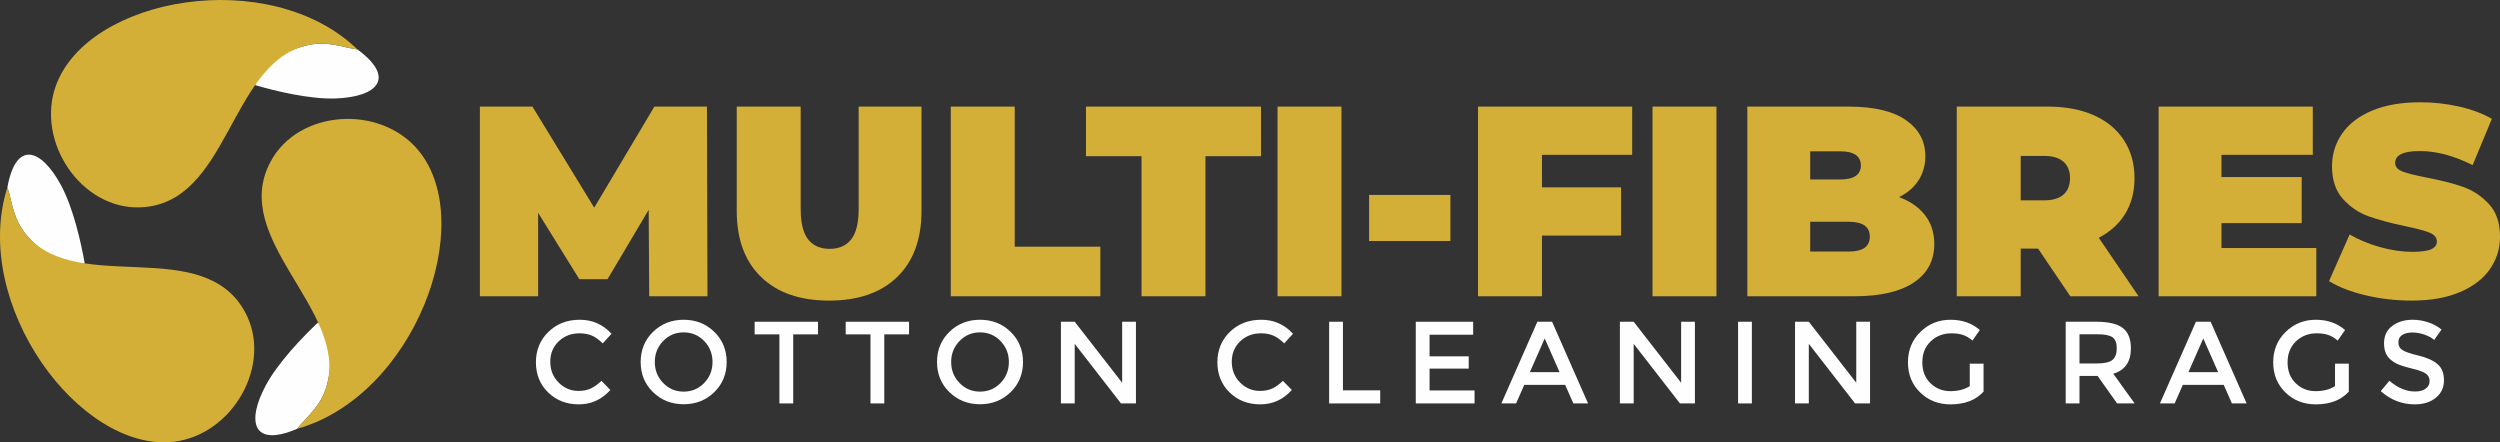<?xml version="1.0" encoding="UTF-8"?>
<!DOCTYPE svg PUBLIC "-//W3C//DTD SVG 1.1//EN" "http://www.w3.org/Graphics/SVG/1.1/DTD/svg11.dtd">
<!-- Creator: CorelDRAW 2018 -->
<svg xmlns="http://www.w3.org/2000/svg" xml:space="preserve" width="86.699mm" height="15.339mm" version="1.1" style="shape-rendering:geometricPrecision; text-rendering:geometricPrecision; image-rendering:optimizeQuality; fill-rule:evenodd; clip-rule:evenodd"
viewBox="0 0 10831.02 1916.21"
 xmlns:xlink="http://www.w3.org/1999/xlink">
 <rect x="0" y="0" width="10831.02" height="1916.21" fill="#333333" stroke="none"/>
 <defs>
  <style type="text/css">
   <![CDATA[
    .fil0 {fill:#FEFEFE}
    .fil1 {fill:#D4AF37}
    .fil3 {fill:#FEFEFE;fill-rule:nonzero}
    .fil2 {fill:#D4AF37;fill-rule:nonzero}
   ]]>
  </style>
 </defs>
 <g id="Layer_x0020_1">
  <path class="fil0" d="M1548.93 214.24c-66.21,-8.31 -132.2,-41.45 -229.39,-15.33 -85.1,22.87 -190.44,80 -214.26,169.81 85.63,25.06 236.55,62.26 350.87,57.74 176.82,-7 261.75,-86.99 92.78,-212.23z"/>
  <path class="fil1" d="M1319.54 198.91c97.19,-26.12 163.18,7.02 229.39,15.33 -380.87,-366.82 -1166.94,-228.35 -1306.71,156.61 -88.21,242.97 109.79,538.09 367.07,527.42 379.57,-15.73 383.3,-611.47 710.25,-699.35z"/>
  <path class="fil0" d="M32.09 811.51c21.86,63.05 21.34,136.9 87.77,212.49 58.19,66.19 156.03,135.35 247.11,116.97 -15.42,-87.87 -48.86,-239.67 -103.5,-340.18 -84.54,-155.46 -193.86,-196.22 -231.38,10.72z"/>
  <path class="fil1" d="M119.87 1024c-66.44,-75.59 -65.91,-149.44 -87.77,-212.49 -160.37,503.88 311.69,1147.49 718.77,1102.44 256.91,-28.42 433.92,-336.58 310.48,-562.58 -182.09,-333.41 -717.97,-73.09 -941.48,-327.37z"/>
  <polygon class="fil2" points="2812.72,1283.51 2810.37,909.07 2631.95,1209.57 2509.87,1209.57 2331.45,921.99 2331.45,1283.51 2079.09,1283.51 2079.09,461.86 2306.81,461.86 2574.44,899.68 2835.02,461.86 3062.74,461.86 3065.09,1283.51 "/>
  <path class="fil2" d="M3592.13 1302.3c-125.99,0 -224.19,-34.04 -294.63,-102.13 -70.42,-68.07 -105.64,-163.55 -105.64,-286.41l0 -451.91 277.01 0 0 443.69c0,60.25 10.76,104.09 32.28,131.47 21.52,27.38 52.63,41.08 93.32,41.08 40.7,0 71.8,-13.69 93.32,-41.08 21.52,-27.38 32.28,-71.22 32.28,-131.47l0 -443.69 272.32 0 0 451.91c0,122.85 -35.22,218.34 -105.64,286.41 -70.42,68.09 -168.64,102.13 -294.63,102.13z"/>
  <polygon class="fil2" points="4119.17,461.86 4396.19,461.86 4396.19,1068.71 4767.12,1068.71 4767.12,1283.51 4119.17,1283.51 "/>
  <polygon class="fil2" points="4945.54,676.66 4704.91,676.66 4704.91,461.86 5463.19,461.86 5463.19,676.66 5222.55,676.66 5222.55,1283.51 4945.54,1283.51 "/>
  <polygon class="fil2" points="5534.79,461.86 5811.81,461.86 5811.81,1283.51 5534.79,1283.51 "/>
  <polygon class="fil2" points="5931.54,844.52 6283.69,844.52 6283.69,1044.07 5931.54,1044.07 "/>
  <polygon class="fil2" points="6680.43,670.78 6680.43,811.64 7023.18,811.64 7023.18,1020.58 6680.43,1020.58 6680.43,1283.51 6403.4,1283.51 6403.4,461.86 7071.31,461.86 7071.31,670.78 "/>
  <polygon class="fil2" points="7159.34,461.86 7436.36,461.86 7436.36,1283.51 7159.34,1283.51 "/>
  <path class="fil2" d="M8227.52 853.9c48.51,18 86.07,44.21 112.68,78.64 26.61,34.44 39.91,75.91 39.91,124.43 0,72 -29.75,127.75 -89.22,167.28 -59.47,39.51 -145.54,59.27 -258.22,59.27l-462.49 0 0 -821.66 439.02 0c109.55,0 192.3,19.56 248.26,58.69 55.95,39.11 83.93,91.16 83.93,156.11 0,38.35 -9.59,72.78 -28.76,103.3 -19.16,30.52 -47.55,55.17 -85.1,73.94zm-385.01 -198.37l0 122.08 129.12 0c60.25,0 90.38,-20.35 90.38,-61.04 0,-40.69 -30.13,-61.04 -90.38,-61.04l-129.12 0zm166.69 434.31c61.03,0 91.55,-21.51 91.55,-64.56 0,-43.04 -30.52,-64.56 -91.55,-64.56l-166.69 0 0 129.12 166.69 0z"/>
  <path class="fil2" d="M8829.68 1076.92l-75.12 0 0 206.59 -277.03 0 0 -821.66 395.57 0c75.92,0 142.03,12.52 198.38,37.55 56.33,25.05 99.77,61.04 130.29,107.99 30.52,46.96 45.79,101.74 45.79,164.34 0,58.69 -13.3,109.95 -39.91,153.77 -26.61,43.82 -64.95,78.64 -115.03,104.46l172.55 253.54 -295.8 0 -139.68 -206.59zm138.51 -305.18c0,-30.52 -9.38,-54.19 -28.17,-71.02 -18.78,-16.82 -46.95,-25.24 -84.51,-25.24l-100.94 0 0 192.51 100.94 0c37.57,0 65.74,-8.42 84.51,-25.24 18.79,-16.83 28.17,-40.5 28.17,-71.02z"/>
  <polygon class="fil2" points="10035.17,1074.59 10035.17,1283.51 9352.02,1283.51 9352.02,461.86 10019.92,461.86 10019.92,670.78 9624.35,670.78 9624.35,767.04 9971.8,767.04 9971.8,966.59 9624.35,966.59 9624.35,1074.59 "/>
  <path class="fil2" d="M10448.36 1302.3c-68.09,0 -134.4,-7.63 -198.96,-22.9 -64.56,-15.25 -117.58,-35.79 -159.04,-61.63l89.21 -201.88c39.13,22.69 82.94,40.88 131.46,54.58 48.51,13.69 95.08,20.54 139.68,20.54 38.34,0 65.74,-3.72 82.16,-11.16 16.44,-7.43 24.65,-18.58 24.65,-33.46 0,-17.21 -10.76,-30.12 -32.28,-38.73 -21.51,-8.61 -56.93,-18 -106.23,-28.17 -63.39,-13.3 -116.21,-27.58 -158.47,-42.85 -42.25,-15.25 -79.03,-40.3 -110.32,-75.12 -31.32,-34.83 -46.96,-81.98 -46.96,-141.44 0,-51.64 14.48,-98.61 43.42,-140.86 28.96,-42.26 72.2,-75.52 129.71,-99.78 57.52,-24.26 127.36,-36.39 209.53,-36.39 56.34,0 111.7,6.07 166.1,18.2 54.38,12.12 102.32,29.93 143.78,53.41l-83.34 200.72c-80.6,-40.69 -156.9,-61.04 -228.89,-61.04 -71.22,0 -106.81,17.21 -106.81,51.64 0,16.44 10.56,28.76 31.68,36.98 21.14,8.21 55.95,17.02 104.48,26.41 62.6,11.74 115.42,25.24 158.46,40.49 43.05,15.27 80.42,40.11 112.11,74.54 31.68,34.43 47.53,81.38 47.53,140.86 0,51.64 -14.48,98.41 -43.42,140.28 -28.96,41.86 -72.2,75.12 -129.71,99.77 -57.52,24.65 -127.35,36.98 -209.53,36.98z"/>
  <path class="fil3" d="M2506.1 1693.61c20.6,0 38.32,-3.46 53.16,-10.37 14.85,-6.92 30.38,-17.98 46.59,-33.17l38.47 39.49c-37.45,41.51 -82.94,62.28 -136.43,62.28 -53.49,0 -97.88,-17.21 -133.15,-51.64 -35.27,-34.42 -52.91,-77.97 -52.91,-130.61 0,-52.66 17.98,-96.53 53.93,-131.62 35.93,-35.1 81.33,-52.66 136.18,-52.66 54.84,0 100.65,20.25 137.43,60.75l-37.97 41.51c-16.87,-16.2 -32.82,-27.51 -47.83,-33.92 -15.02,-6.42 -32.66,-9.62 -52.91,-9.62 -35.77,0 -65.81,11.56 -90.11,34.68 -24.31,23.11 -36.45,52.64 -36.45,88.6 0,35.94 12.07,65.97 36.19,90.11 24.14,24.14 52.73,36.19 85.81,36.19z"/>
  <path class="fil3" d="M3050.77 1477.44c-24.14,-24.97 -53.74,-37.47 -88.85,-37.47 -35.09,0 -64.72,12.49 -88.85,37.47 -24.14,24.97 -36.2,55.27 -36.2,90.88 0,35.6 12.07,65.9 36.2,90.87 24.12,24.97 53.76,37.47 88.85,37.47 35.1,0 64.71,-12.49 88.85,-37.47 24.14,-24.97 36.2,-55.27 36.2,-90.87 0,-35.62 -12.07,-65.91 -36.2,-90.88zm43.8 221.5c-35.78,34.93 -79.99,52.39 -132.65,52.39 -52.64,0 -96.86,-17.46 -132.65,-52.39 -35.77,-34.93 -53.66,-78.47 -53.66,-130.61 0,-52.14 17.89,-95.69 53.66,-130.62 35.79,-34.93 80,-52.39 132.65,-52.39 52.66,0 96.87,17.46 132.65,52.39 35.77,34.93 53.66,78.48 53.66,130.62 0,52.14 -17.89,95.68 -53.66,130.61z"/>
  <polygon class="fil3" points="3436.48,1448.59 3436.48,1747.79 3376.73,1747.79 3376.73,1448.59 3269.41,1448.59 3269.41,1393.91 3543.81,1393.91 3543.81,1448.59 "/>
  <polygon class="fil3" points="3831.03,1448.59 3831.03,1747.79 3771.3,1747.79 3771.3,1448.59 3663.98,1448.59 3663.98,1393.91 3938.37,1393.91 3938.37,1448.59 "/>
  <path class="fil3" d="M4334.7 1477.44c-24.12,-24.97 -53.76,-37.47 -88.85,-37.47 -35.1,0 -64.71,12.49 -88.85,37.47 -24.14,24.97 -36.19,55.27 -36.19,90.88 0,35.6 12.06,65.9 36.19,90.87 24.14,24.97 53.74,37.47 88.85,37.47 35.09,0 64.72,-12.49 88.85,-37.47 24.14,-24.97 36.19,-55.27 36.19,-90.87 0,-35.62 -12.06,-65.91 -36.19,-90.88zm43.8 221.5c-35.79,34.93 -79.99,52.39 -132.65,52.39 -52.66,0 -96.87,-17.46 -132.64,-52.39 -35.78,-34.93 -53.67,-78.47 -53.67,-130.61 0,-52.14 17.89,-95.69 53.67,-130.62 35.77,-34.93 79.98,-52.39 132.64,-52.39 52.66,0 96.86,17.46 132.65,52.39 35.77,34.93 53.66,78.48 53.66,130.62 0,52.14 -17.89,95.68 -53.66,130.61z"/>
  <polygon class="fil3" points="4861.64,1393.91 4921.39,1393.91 4921.39,1747.79 4856.58,1747.79 4656.11,1489.59 4656.11,1747.79 4596.37,1747.79 4596.37,1393.91 4656.11,1393.91 4861.64,1658.17 "/>
  <path class="fil3" d="M5458.53 1693.61c20.59,0 38.32,-3.46 53.16,-10.37 14.85,-6.92 30.38,-17.98 46.57,-33.17l38.48 39.49c-37.45,41.51 -82.94,62.28 -136.43,62.28 -53.49,0 -97.88,-17.21 -133.15,-51.64 -35.27,-34.42 -52.91,-77.97 -52.91,-130.61 0,-52.66 17.96,-96.53 53.92,-131.62 35.94,-35.1 81.34,-52.66 136.2,-52.66 54.83,0 100.65,20.25 137.44,60.75l-37.98 41.51c-16.88,-16.2 -32.82,-27.51 -47.83,-33.92 -15.02,-6.42 -32.66,-9.62 -52.91,-9.62 -35.78,0 -65.81,11.56 -90.12,34.68 -24.29,23.11 -36.44,52.64 -36.44,88.6 0,35.94 12.07,65.97 36.19,90.11 24.14,24.14 52.73,36.19 85.81,36.19z"/>
  <polygon class="fil3" points="5758.42,1747.79 5758.42,1393.91 5818.16,1393.91 5818.16,1691.09 5979.65,1691.09 5979.65,1747.79 "/>
  <polygon class="fil3" points="6382.32,1393.91 6382.32,1450.1 6193.49,1450.1 6193.49,1543.76 6363.08,1543.76 6363.08,1596.92 6193.49,1596.92 6193.49,1691.59 6388.39,1691.59 6388.39,1747.79 6133.74,1747.79 6133.74,1393.91 "/>
  <path class="fil3" d="M6603.74 1667.29l-35.44 80.5 -63.79 0 155.93 -353.88 63.78 0 155.93 353.88 -63.79 0 -35.44 -80.5 -177.18 0zm152.89 -55.18l-64.3 -145.8 -64.29 145.8 128.59 0z"/>
  <polygon class="fil3" points="7283.33,1393.91 7343.06,1393.91 7343.06,1747.79 7278.27,1747.79 7077.79,1489.59 7077.79,1747.79 7018.03,1747.79 7018.03,1393.91 7077.79,1393.91 7283.33,1658.17 "/>
  <polygon class="fil3" points="7530.05,1393.91 7589.79,1393.91 7589.79,1747.79 7530.05,1747.79 "/>
  <polygon class="fil3" points="8042.06,1393.91 8101.8,1393.91 8101.8,1747.79 8037,1747.79 7836.53,1489.59 7836.53,1747.79 7776.79,1747.79 7776.79,1393.91 7836.53,1393.91 8042.06,1658.17 "/>
  <path class="fil3" d="M8533.84 1575.66l59.73 0 0 121c-33.41,36.78 -81.17,55.18 -143.27,55.18 -52.32,0 -96.11,-17.21 -131.37,-51.64 -35.28,-34.42 -52.91,-77.97 -52.91,-130.61 0,-52.66 17.98,-96.53 53.92,-131.62 35.94,-35.1 79.39,-52.66 130.36,-52.66 50.96,0 93.32,14.85 127.06,44.55l-31.89 45.56c-13.83,-11.81 -27.76,-20 -41.75,-24.55 -14.02,-4.56 -30.29,-6.83 -48.87,-6.83 -35.77,0 -65.8,11.56 -90.11,34.68 -24.3,23.11 -36.44,53.49 -36.44,91.12 0,37.63 11.81,67.84 35.44,90.62 23.61,22.79 52.22,34.17 85.8,34.17 33.59,0 61.68,-7.25 84.3,-21.76l0 -97.21z"/>
  <path class="fil3" d="M9231.97 1508.83c0,58.39 -25.49,95.18 -76.46,110.36l92.66 128.6 -75.94 0 -84.55 -118.98 -78.47 0 0 118.98 -59.74 0 0 -353.88 131.62 0c54.01,0 92.66,9.11 115.93,27.33 23.3,18.23 34.94,47.42 34.94,87.59zm-148.34 65.81c33.76,0 56.69,-5.23 68.86,-15.69 12.14,-10.47 18.21,-27.26 18.21,-50.37 0,-23.12 -6.23,-38.99 -18.73,-47.6 -12.49,-8.61 -34.77,-12.9 -66.82,-12.9l-75.94 0 0 126.56 74.42 0z"/>
  <path class="fil3" d="M9456.92 1667.29l-35.43 80.5 -63.8 0 155.93 -353.88 63.79 0 155.93 353.88 -63.79 0 -35.44 -80.5 -177.2 0zm152.9 -55.18l-64.3 -145.8 -64.3 145.8 128.6 0z"/>
  <path class="fil3" d="M10116.26 1575.66l59.74 0 0 121c-33.42,36.78 -81.17,55.18 -143.27,55.18 -52.32,0 -96.12,-17.21 -131.39,-51.64 -35.27,-34.42 -52.91,-77.97 -52.91,-130.61 0,-52.66 17.98,-96.53 53.92,-131.62 35.95,-35.1 79.4,-52.66 130.37,-52.66 50.96,0 93.32,14.85 127.06,44.55l-31.89 45.56c-13.84,-11.81 -27.76,-20 -41.76,-24.55 -14,-4.56 -30.29,-6.83 -48.86,-6.83 -35.77,0 -65.81,11.56 -90.11,34.68 -24.31,23.11 -36.45,53.49 -36.45,91.12 0,37.63 11.81,67.84 35.44,90.62 23.62,22.79 52.22,34.17 85.8,34.17 33.59,0 61.69,-7.25 84.3,-21.76l0 -97.21z"/>
  <path class="fil3" d="M10450.33 1440.49c-17.39,0 -31.64,3.55 -42.79,10.63 -11.13,7.1 -16.7,17.8 -16.7,32.14 0,14.34 5.57,25.32 16.7,32.92 11.14,7.58 34.84,15.78 71.13,24.55 36.28,8.77 63.63,21.1 82.01,36.95 18.4,15.87 27.58,39.24 27.58,70.12 0,30.88 -11.64,55.94 -34.93,75.18 -23.29,19.24 -53.83,28.86 -91.63,28.86 -55.34,0 -104.45,-19.08 -147.31,-57.22l37.45 -45.05c35.79,31.04 72.91,46.57 111.39,46.57 19.24,0 34.5,-4.14 45.81,-12.41 11.31,-8.27 16.97,-19.24 16.97,-32.91 0,-13.67 -5.31,-24.3 -15.95,-31.89 -10.63,-7.6 -28.95,-14.52 -54.93,-20.75 -25.97,-6.25 -45.72,-11.99 -59.23,-17.21 -13.49,-5.23 -25.49,-12.07 -35.94,-20.51 -20.93,-15.85 -31.39,-40.15 -31.39,-72.89 0,-32.74 11.89,-57.97 35.69,-75.68 23.8,-17.73 53.24,-26.58 88.35,-26.58 22.61,0 45.05,3.71 67.34,11.14 22.27,7.42 41.51,17.88 57.72,31.38l-31.91 45.06c-10.46,-9.46 -24.64,-17.21 -42.53,-23.3 -17.89,-6.07 -35.52,-9.11 -52.89,-9.11z"/>
  <path class="fil0" d="M1287.32 1857.79c40.61,-52.94 102.55,-93.16 129.1,-190.23 23.25,-85.01 27.15,-204.77 -38.33,-270.7 -64.87,61.24 -173.22,172.7 -227.06,273.64 -83.29,156.15 -57.15,269.86 136.28,187.29z"/>
  <path class="fil1" d="M1416.42 1667.57c-26.55,97.07 -88.49,137.28 -129.1,190.23 508.97,-143.4 786.54,-891.77 524.92,-1206.85 -165.13,-198.86 -519.85,-177.06 -640.61,50.37 -178.15,335.53 334.11,639.69 244.79,966.25z"/>
 </g>
</svg>
